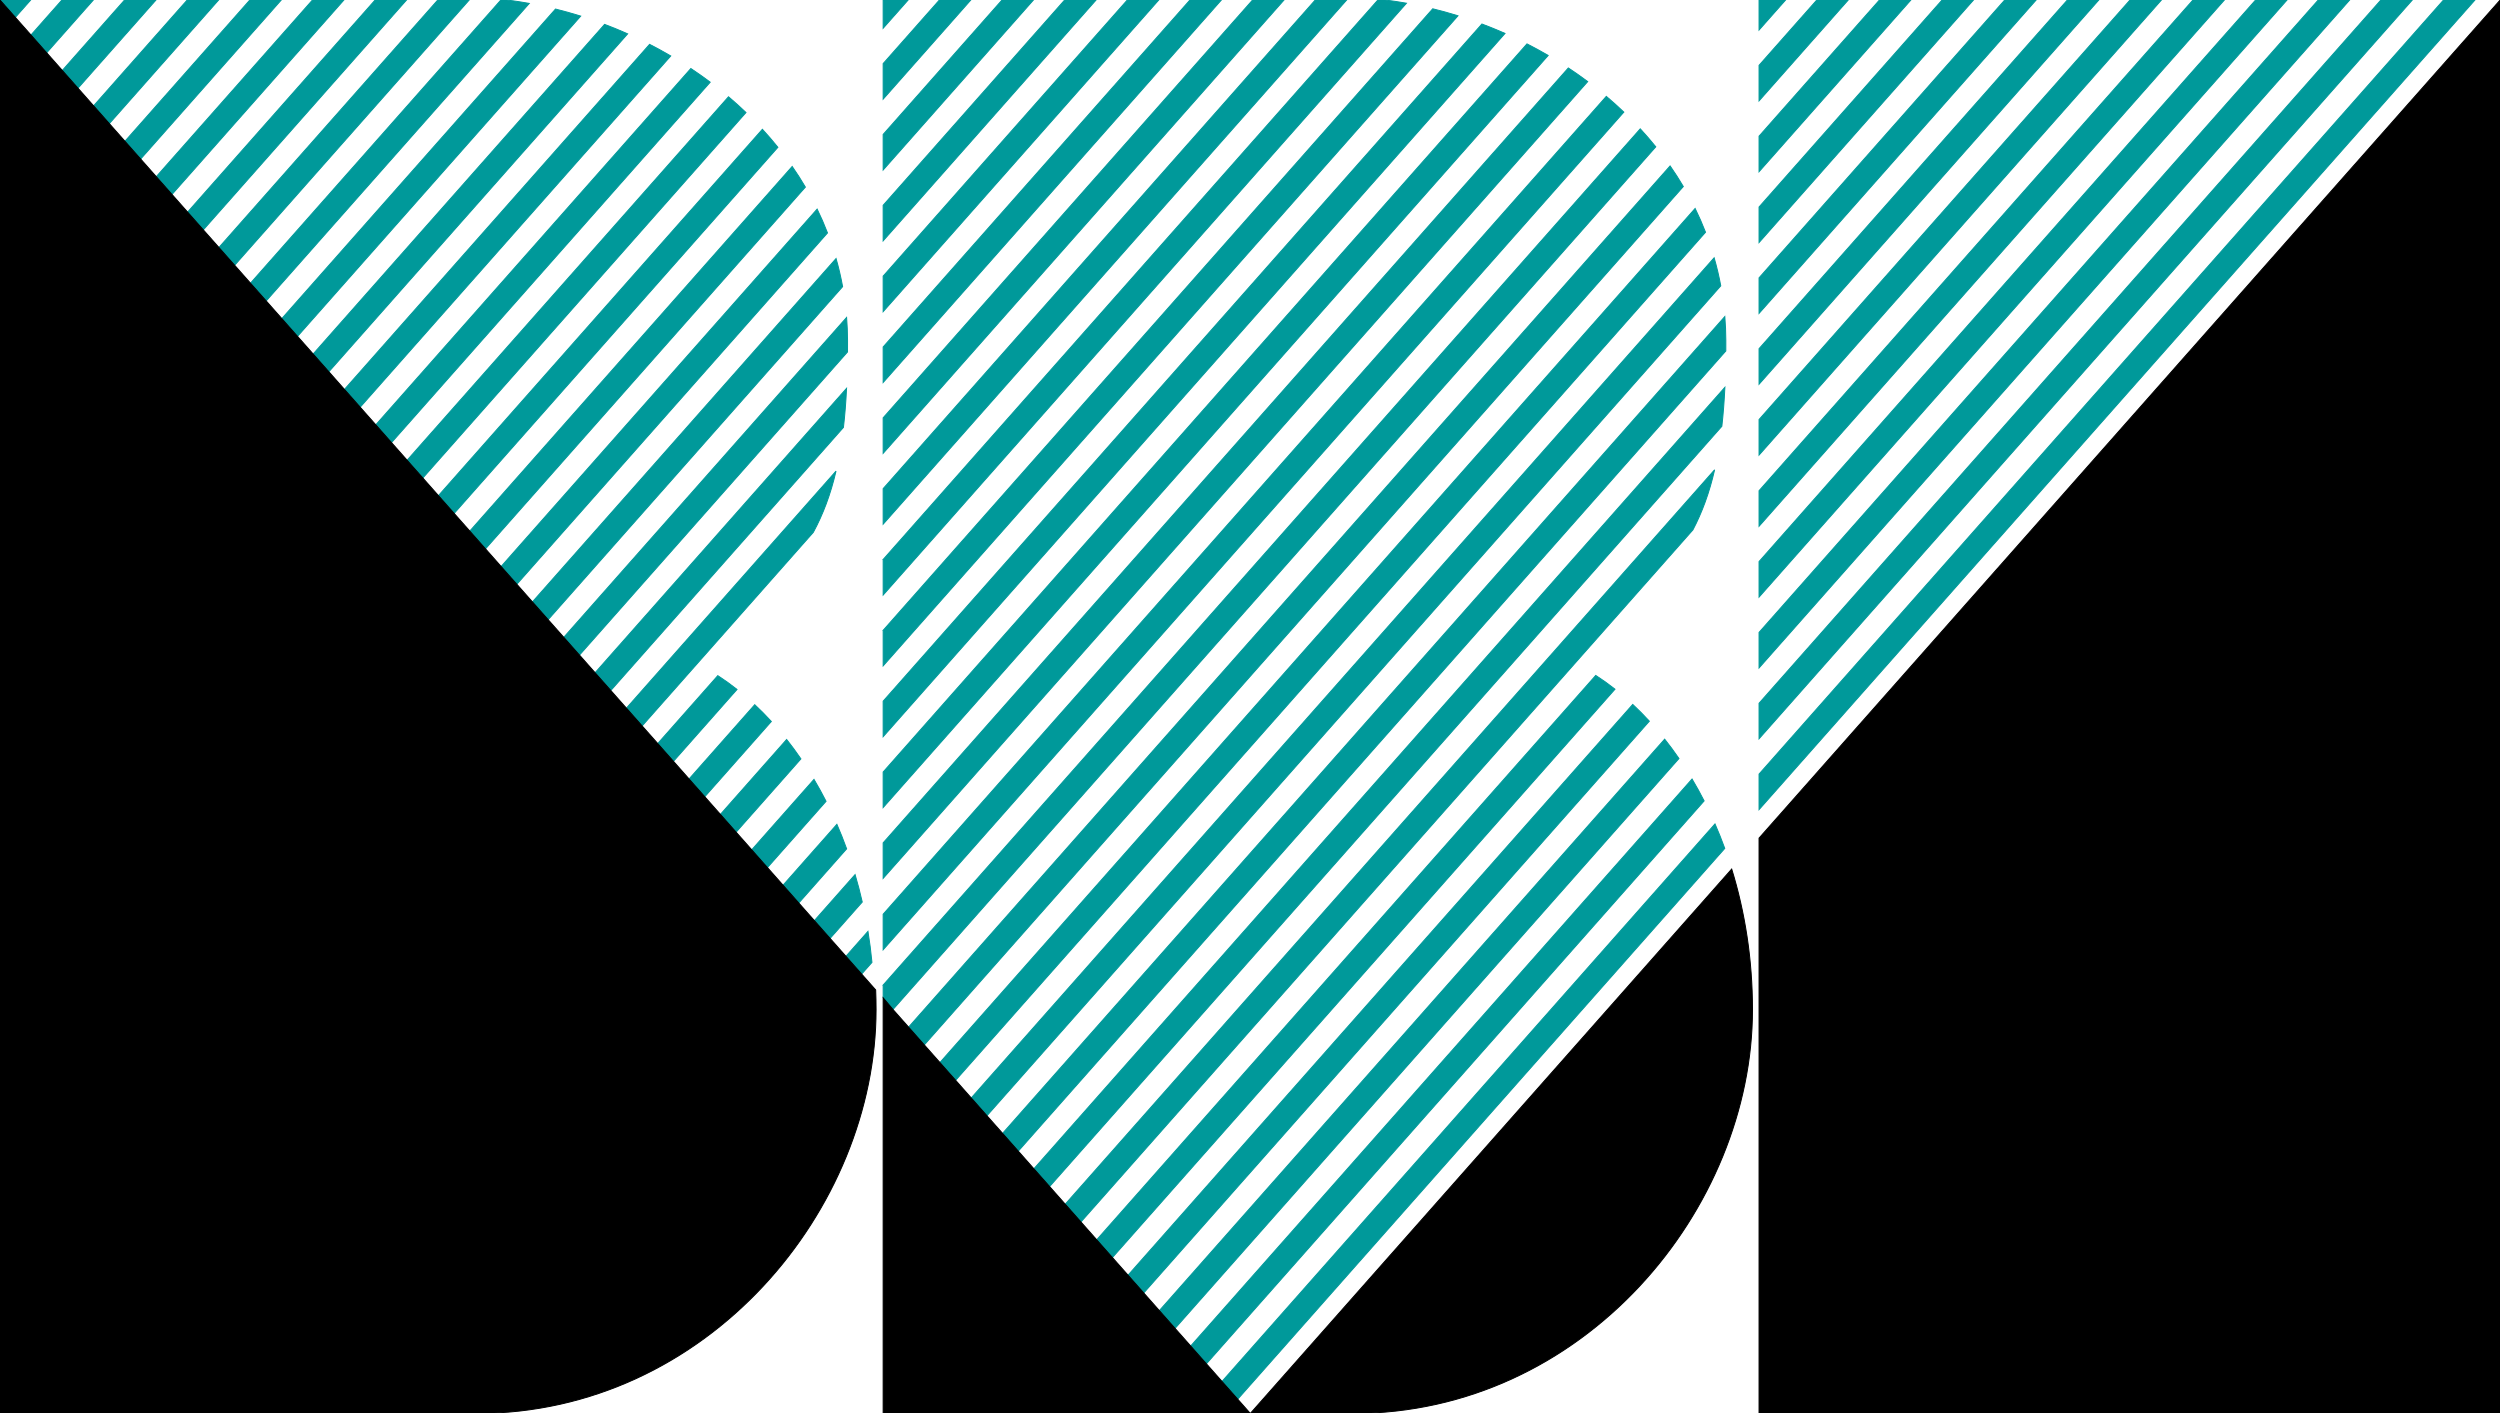 <?xml version="1.0" encoding="utf-8"?>
<!-- Generator: Adobe Illustrator 23.0.4, SVG Export Plug-In . SVG Version: 6.00 Build 0)  -->
<svg version="1.1" xmlns="http://www.w3.org/2000/svg" xmlns:xlink="http://www.w3.org/1999/xlink" x="0px" y="0px"
	 viewBox="0 0 283.095 160.058" enable-background="new 0 0 283.095 160.058" xml:space="preserve">
<g id="Hintergrund">
</g>
<g id="Vordergrund">
	<path fill="#00999A" stroke="#00999A" stroke-width="0.113" stroke-miterlimit="3.864" d="M100.006,103.524l81.89-92.61
		c0.68,0.574,1.341,1.168,1.983,1.781l-83.873,94.853V103.524z"/>
	<path fill="#00999A" stroke="#00999A" stroke-width="0.113" stroke-miterlimit="3.864" d="M100.006,71.377l62.236-70.383
		c0.957,0.234,1.909,0.499,2.856,0.793l-65.091,73.613V71.377z"/>
	<path fill="#00999A" stroke="#00999A" stroke-width="0.113" stroke-miterlimit="3.864" d="M100.006,79.399l67.804-76.681
		c0.88,0.33,1.752,0.686,2.614,1.067l-70.418,79.637V79.399z"/>
	<path fill="#00999A" stroke="#00999A" stroke-width="0.113" stroke-miterlimit="3.864" d="M100.006,87.421l72.907-82.452
		c0.811,0.414,1.612,0.851,2.399,1.31l-75.306,85.165V87.421z"/>
	<path fill="#00999A" stroke="#00999A" stroke-width="0.113" stroke-miterlimit="3.864" d="M100.006,95.443l77.588-87.746
		c0.746,0.493,1.478,1.008,2.194,1.542l-79.782,90.227V95.443z"/>
	<path fill="#00999A" stroke="#00999A" stroke-width="0.113" stroke-miterlimit="3.864" d="M100.006,111.546l85.734-96.957
		c0.609,0.66,1.195,1.339,1.757,2.037l-86.379,97.687l-1.111-1.323V111.546z"/>
	<path fill="#00999A" stroke="#00999A" stroke-width="0.113" stroke-miterlimit="3.864" d="M31.911,36.077l30.995-35.053
		c0.955,0.237,1.906,0.503,2.851,0.799L33.69,38.088L31.911,36.077z"/>
	<path fill="#00999A" stroke="#00999A" stroke-width="0.113" stroke-miterlimit="3.864" d="M35.458,40.087L68.464,2.759
		c0.878,0.332,1.749,0.69,2.609,1.073l-33.836,38.266L35.458,40.087z"/>
	<path fill="#00999A" stroke="#00999A" stroke-width="0.113" stroke-miterlimit="3.864" d="M39.005,44.097L73.558,5.021
		c0.81,0.416,1.609,0.854,2.395,1.315L40.785,46.108L39.005,44.097z"/>
	<path fill="#00999A" stroke="#00999A" stroke-width="0.113" stroke-miterlimit="3.864" d="M46.1,52.117l36.394-41.158
		c0.679,0.575,1.339,1.17,1.98,1.784L47.879,54.128L46.1,52.117z"/>
	<path fill="#00999A" stroke="#00999A" stroke-width="0.113" stroke-miterlimit="3.864" d="M42.553,48.107L78.231,7.758
		c0.745,0.495,1.476,1.011,2.19,1.547l-36.089,40.813L42.553,48.107z"/>
	<path fill="#00999A" stroke="#00999A" stroke-width="0.113" stroke-miterlimit="3.864" d="M49.647,56.127l36.685-41.487
		c0.607,0.661,1.193,1.341,1.753,2.04l-36.659,41.458L49.647,56.127z"/>
	<path fill="#00999A" stroke="#00999A" stroke-width="0.113" stroke-miterlimit="3.864" d="M53.197,60.139L89.706,18.851
		c0.526,0.759,1.024,1.538,1.493,2.335L54.976,62.151L53.197,60.139z"/>
	<path fill="#00999A" stroke="#00999A" stroke-width="0.113" stroke-miterlimit="3.864" d="M102.886,116.311l86.233-97.522
		c0.527,0.758,1.027,1.535,1.496,2.331l-85.95,97.202L102.886,116.311z"/>
	<path fill="#00999A" stroke="#00999A" stroke-width="0.113" stroke-miterlimit="3.864" d="M106.433,120.321l85.52-96.716
		c0.428,0.877,0.822,1.775,1.177,2.692l-84.918,96.035L106.433,120.321z"/>
	<path fill="#00999A" stroke="#00999A" stroke-width="0.113" stroke-miterlimit="3.864" d="M109.981,124.331l84.125-95.138
		c0.298,1.037,0.549,2.096,0.749,3.176l-83.095,93.973L109.981,124.331z"/>
	<path fill="#00999A" stroke="#00999A" stroke-width="0.113" stroke-miterlimit="3.864" d="M113.528,128.341l81.788-92.495
		c0.071,0.882,0.11,1.776,0.113,2.683l-0.001,1.213l-80.121,90.61L113.528,128.341z"/>
	<path fill="#00999A" stroke="#00999A" stroke-width="0.113" stroke-miterlimit="3.864" d="M117.075,132.351l78.248-88.492
		c-0.075,1.579-0.189,3.044-0.344,4.413l-76.125,86.091L117.075,132.351z"/>
	<path fill="#00999A" stroke="#00999A" stroke-width="0.113" stroke-miterlimit="3.864" d="M120.623,136.362l73.536-83.163
		c-0.6,2.613-1.417,4.818-2.456,6.801l-69.301,78.373L120.623,136.362z"/>
	<path fill="#00999A" stroke="#00999A" stroke-width="0.113" stroke-miterlimit="3.864" d="M127.735,144.402l57.153-64.635
		c0.642,0.599,1.269,1.232,1.88,1.897l-57.254,64.749L127.735,144.402z"/>
	<path fill="#00999A" stroke="#00999A" stroke-width="0.113" stroke-miterlimit="3.864" d="M131.282,148.412l57.221-64.712
		c0.557,0.703,1.097,1.435,1.618,2.193l-57.06,64.53L131.282,148.412z"/>
	<path fill="#00999A" stroke="#00999A" stroke-width="0.113" stroke-miterlimit="3.864" d="M134.83,152.422l56.775-64.208
		c0.476,0.801,0.932,1.627,1.367,2.478l-56.363,63.741L134.83,152.422z"/>
	<path fill="#00999A" stroke="#00999A" stroke-width="0.113" stroke-miterlimit="3.864" d="M138.377,156.432l55.826-63.134
		c0.393,0.902,0.762,1.827,1.106,2.773l-55.152,62.372L138.377,156.432z"/>
	<path fill="#00999A" stroke="#00999A" stroke-width="0.113" stroke-miterlimit="3.864" d="M124.188,140.392l56.511-63.909
		c0.74,0.478,1.467,0.998,2.179,1.559l-56.911,64.361L124.188,140.392z"/>
	<path fill="#00999A" stroke="#00999A" stroke-width="0.113" stroke-miterlimit="3.864" d="M124.188,140.392l1.779,2.011
		L124.188,140.392z"/>
	<path fill="#00999A" stroke="#00999A" stroke-width="0.113" stroke-miterlimit="3.864" d="M127.735,144.402l1.779,2.011
		L127.735,144.402z"/>
	<path fill="#00999A" stroke="#00999A" stroke-width="0.113" stroke-miterlimit="3.864" d="M120.623,136.362l1.779,2.011
		L120.623,136.362z"/>
	<path fill="#00999A" stroke="#00999A" stroke-width="0.113" stroke-miterlimit="3.864" d="M117.075,132.351l1.779,2.011
		L117.075,132.351z"/>
	<path fill="#00999A" stroke="#00999A" stroke-width="0.113" stroke-miterlimit="3.864" d="M113.528,128.341l1.779,2.011
		L113.528,128.341z"/>
	<path fill="#00999A" stroke="#00999A" stroke-width="0.113" stroke-miterlimit="3.864" d="M109.981,124.331l1.779,2.011
		L109.981,124.331z"/>
	<path fill="#00999A" stroke="#00999A" stroke-width="0.113" stroke-miterlimit="3.864" d="M106.433,120.321l1.779,2.011
		L106.433,120.321z"/>
	<path fill="#00999A" stroke="#00999A" stroke-width="0.113" stroke-miterlimit="3.864" d="M102.886,116.311l1.779,2.011
		L102.886,116.311z"/>
	<path fill="#00999A" stroke="#00999A" stroke-width="0.113" stroke-miterlimit="3.864" d="M56.744,64.15l35.788-40.473
		c0.427,0.879,0.819,1.779,1.172,2.698L58.523,66.161L56.744,64.15z"/>
	<path fill="#00999A" stroke="#00999A" stroke-width="0.113" stroke-miterlimit="3.864" d="M60.291,68.16l34.383-38.884
		c0.296,1.04,0.544,2.101,0.742,3.184L62.071,70.171L60.291,68.16z"/>
	<path fill="#00999A" stroke="#00999A" stroke-width="0.113" stroke-miterlimit="3.864" d="M63.839,72.17l32.03-36.223
		c0.066,0.849,0.102,1.71,0.105,2.583l-0.002,1.324L65.618,74.181L63.839,72.17z"/>
	<path fill="#00999A" stroke="#00999A" stroke-width="0.113" stroke-miterlimit="3.864" d="M67.386,76.18L95.863,43.975
		c-0.077,1.583-0.195,3.052-0.353,4.423L69.165,78.191L67.386,76.18z"/>
	<path fill="#00999A" stroke="#00999A" stroke-width="0.113" stroke-miterlimit="3.864" d="M70.933,80.19l23.736-26.843
		c-0.625,2.669-1.479,4.912-2.568,6.927L72.713,82.201L70.933,80.19z"/>
	<path fill="#00999A" stroke="#00999A" stroke-width="0.113" stroke-miterlimit="3.864" d="M74.481,84.2l6.802-7.692
		c0.739,0.479,1.465,1,2.176,1.562l-7.199,8.141L74.481,84.2z"/>
	<path fill="#00999A" stroke="#00999A" stroke-width="0.113" stroke-miterlimit="3.864" d="M78.028,88.21l7.438-8.412
		c0.641,0.6,1.268,1.234,1.878,1.9l-7.537,8.523L78.028,88.21z"/>
	<path fill="#00999A" stroke="#00999A" stroke-width="0.113" stroke-miterlimit="3.864" d="M81.576,92.221l7.502-8.484
		c0.556,0.704,1.096,1.436,1.616,2.196l-7.339,8.299L81.576,92.221z"/>
	<path fill="#00999A" stroke="#00999A" stroke-width="0.113" stroke-miterlimit="3.864" d="M85.123,96.231l7.052-7.975
		c0.475,0.802,0.931,1.629,1.365,2.48l-6.637,7.506L85.123,96.231z"/>
	<path fill="#00999A" stroke="#00999A" stroke-width="0.113" stroke-miterlimit="3.864" d="M88.67,100.241l6.098-6.896
		c0.392,0.903,0.76,1.829,1.103,2.776l-5.422,6.132L88.67,100.241z"/>
	<path fill="#00999A" stroke="#00999A" stroke-width="0.113" stroke-miterlimit="3.864" d="M92.218,104.251l4.611-5.214
		c0.299,1.015,0.57,2.051,0.811,3.106l-3.642,4.119L92.218,104.251z"/>
	<path fill="#00999A" stroke="#00999A" stroke-width="0.113" stroke-miterlimit="3.864" d="M95.791,108.291l2.496-2.823
		c0.187,1.152,0.338,2.323,0.452,3.512l-1.169,1.322L95.791,108.291z"/>
	<polygon fill="#00999A" stroke="#00999A" stroke-width="0.113" stroke-linejoin="round" stroke-miterlimit="3.864" points="
		3.49,-0.015 1.738,1.967 0,0.003 	"/>
	<polygon fill="#00999A" stroke="#00999A" stroke-width="0.113" stroke-miterlimit="3.864" points="3.506,3.966 7.029,-0.019 
		10.59,-0.022 5.285,5.977 	"/>
	<polygon fill="#00999A" stroke="#00999A" stroke-width="0.113" stroke-miterlimit="3.864" points="7.053,7.976 
		14.129,-0.026 17.69,-0.03 8.832,9.987 	"/>
	<polygon fill="#00999A" stroke="#00999A" stroke-width="0.113" stroke-miterlimit="3.864" points="10.6,11.986 
		21.229,-0.034 24.79,-0.038 12.38,13.998 	"/>
	<polygon fill="#00999A" stroke="#00999A" stroke-width="0.113" stroke-miterlimit="3.864" points="14.148,15.996 
		28.329,-0.042 31.89,-0.045 15.927,18.008 	"/>
	<polygon fill="#00999A" stroke="#00999A" stroke-width="0.113" stroke-miterlimit="3.864" points="17.695,20.006 
		35.429,-0.049 38.99,-0.053 19.474,22.018 	"/>
	<polygon fill="#00999A" stroke="#00999A" stroke-width="0.113" stroke-miterlimit="3.864" points="21.242,24.017 
		42.529,-0.057 46.09,-0.061 23.022,26.028 	"/>
	<polygon fill="#00999A" stroke="#00999A" stroke-width="0.113" stroke-miterlimit="3.864" points="24.79,28.027 
		49.63,-0.065 53.191,-0.069 26.569,30.038 	"/>
	<path fill="#00999A" stroke="#00999A" stroke-width="0.113" stroke-miterlimit="3.864" d="M28.363,32.066L56.718,0h0.682
		c0.844,0.105,1.689,0.234,2.533,0.386l-29.791,33.691L28.363,32.066z"/>
	<polygon fill="#00999A" stroke="#00999A" stroke-width="0.113" stroke-miterlimit="3.864" points="102.835,0 100.006,3.199 
		100.006,0 	"/>
	<polygon fill="#00999A" stroke="#00999A" stroke-width="0.113" stroke-miterlimit="3.864" points="100.006,15.224 
		113.474,-0.007 117.037,-0.013 100.006,19.248 	"/>
	<polygon fill="#00999A" stroke="#00999A" stroke-width="0.113" stroke-miterlimit="3.864" points="100.006,23.246 
		120.579,-0.02 124.142,-0.027 100.006,27.27 	"/>
	<polygon fill="#00999A" stroke="#00999A" stroke-width="0.113" stroke-miterlimit="3.864" points="100.006,31.268 
		127.684,-0.033 131.248,-0.04 100.006,35.291 	"/>
	<polygon fill="#00999A" stroke="#00999A" stroke-width="0.113" stroke-miterlimit="3.864" points="100.006,39.29 
		134.789,-0.047 138.352,-0.053 100.006,43.313 	"/>
	<polygon fill="#00999A" stroke="#00999A" stroke-width="0.113" stroke-miterlimit="3.864" points="100.006,47.312 
		141.894,-0.06 145.458,-0.067 100.006,51.335 	"/>
	<polygon fill="#00999A" stroke="#00999A" stroke-width="0.113" stroke-miterlimit="3.864" points="100.006,55.334 
		148.999,-0.073 152.563,-0.08 100.006,59.357 	"/>
	<path fill="#00999A" stroke="#00999A" stroke-width="0.113" stroke-miterlimit="3.864" d="M100.006,63.355L156.028,0h0.827
		c0.803,0.1,1.606,0.221,2.409,0.364l-59.257,67.015V63.355z"/>
	<polygon fill="#00999A" stroke="#00999A" stroke-width="0.113" stroke-miterlimit="3.864" points="100.006,7.202 106.375,0 
		109.932,0 100.006,11.226 	"/>
	<polygon fill="#00999A" stroke="#00999A" stroke-width="0.113" stroke-miterlimit="3.864" points="199.191,3.399 199.191,0 
		202.197,0 	"/>
	<polygon fill="#00999A" stroke="#00999A" stroke-width="0.113" stroke-miterlimit="3.864" points="199.191,11.421 
		199.191,7.398 205.733,0 209.29,0 	"/>
	<polygon fill="#00999A" stroke="#00999A" stroke-width="0.113" stroke-miterlimit="3.864" points="199.191,19.443 
		199.191,15.42 212.826,0 216.384,0 	"/>
	<polygon fill="#00999A" stroke="#00999A" stroke-width="0.113" stroke-miterlimit="3.864" points="199.191,27.465 
		199.191,23.442 219.919,0 223.477,0 	"/>
	<polygon fill="#00999A" stroke="#00999A" stroke-width="0.113" stroke-miterlimit="3.864" points="199.191,35.487 
		199.191,31.463 227.012,0 230.57,0 	"/>
	<polygon fill="#00999A" stroke="#00999A" stroke-width="0.113" stroke-miterlimit="3.864" points="199.191,43.509 
		199.191,39.485 234.106,0 237.663,0 	"/>
	<polygon fill="#00999A" stroke="#00999A" stroke-width="0.113" stroke-miterlimit="3.864" points="199.191,51.531 
		199.191,47.507 241.199,0 244.757,0 	"/>
	<polygon fill="#00999A" stroke="#00999A" stroke-width="0.113" stroke-miterlimit="3.864" points="199.191,67.615 
		199.191,63.591 255.421,0 258.979,0 	"/>
	<polygon fill="#00999A" stroke="#00999A" stroke-width="0.113" stroke-miterlimit="3.864" points="199.191,75.636 
		199.191,71.613 262.514,0 266.072,0 	"/>
	<polygon fill="#00999A" stroke="#00999A" stroke-width="0.113" stroke-miterlimit="3.864" points="199.191,83.658 
		199.191,79.635 269.608,0 273.165,0 	"/>
	<polygon fill="#00999A" stroke="#00999A" stroke-width="0.113" stroke-miterlimit="3.864" points="199.191,91.68 
		199.191,87.657 276.701,0 280.259,0 	"/>
	<polygon fill="#00999A" stroke="#00999A" stroke-width="0.113" stroke-miterlimit="3.864" points="199.191,59.593 
		199.191,55.569 248.328,0 251.885,0 	"/>
	<polygon fill-rule="evenodd" clip-rule="evenodd" stroke="#000000" stroke-width="0.113" stroke-miterlimit="3.864" points="
		283.095,0.02 283.095,160.058 199.191,160.058 199.191,94.908 	"/>
	<path fill-rule="evenodd" clip-rule="evenodd" stroke="#000000" stroke-width="0.113" stroke-miterlimit="3.864" d="
		M153.201,160.058H141.583l54.511-61.647c1.503,4.87,2.354,10.236,2.354,15.919
		C198.449,136.856,179.446,160.058,153.201,160.058z"/>
	<polygon stroke="#000000" stroke-width="0.113" stroke-miterlimit="3.864" points="141.584,160.058 100.006,160.058 
		100.006,112.989 101.118,114.312 102.886,116.311 104.665,118.322 106.433,120.321 108.212,122.332 109.981,124.331 
		111.76,126.343 113.528,128.341 115.307,130.352 117.075,132.351 118.855,134.363 120.623,136.362 122.402,138.373 
		124.188,140.392 125.967,142.403 127.735,144.402 129.514,146.413 131.282,148.412 133.062,150.423 134.83,152.422 
		136.609,154.433 138.377,156.432 140.156,158.443 	"/>
	
		<path fill-rule="evenodd" clip-rule="evenodd" stroke="#000000" stroke-width="0.113" stroke-linejoin="round" stroke-miterlimit="3.864" d="
		M99.16,112.099c0.029,0.738,0.044,1.481,0.044,2.23c0,22.527-19.003,45.728-45.248,45.728H0V0.003L99.16,112.099
		z"/>
</g>
<g id="Hilfslinien_anzeigen">
</g>
</svg>
